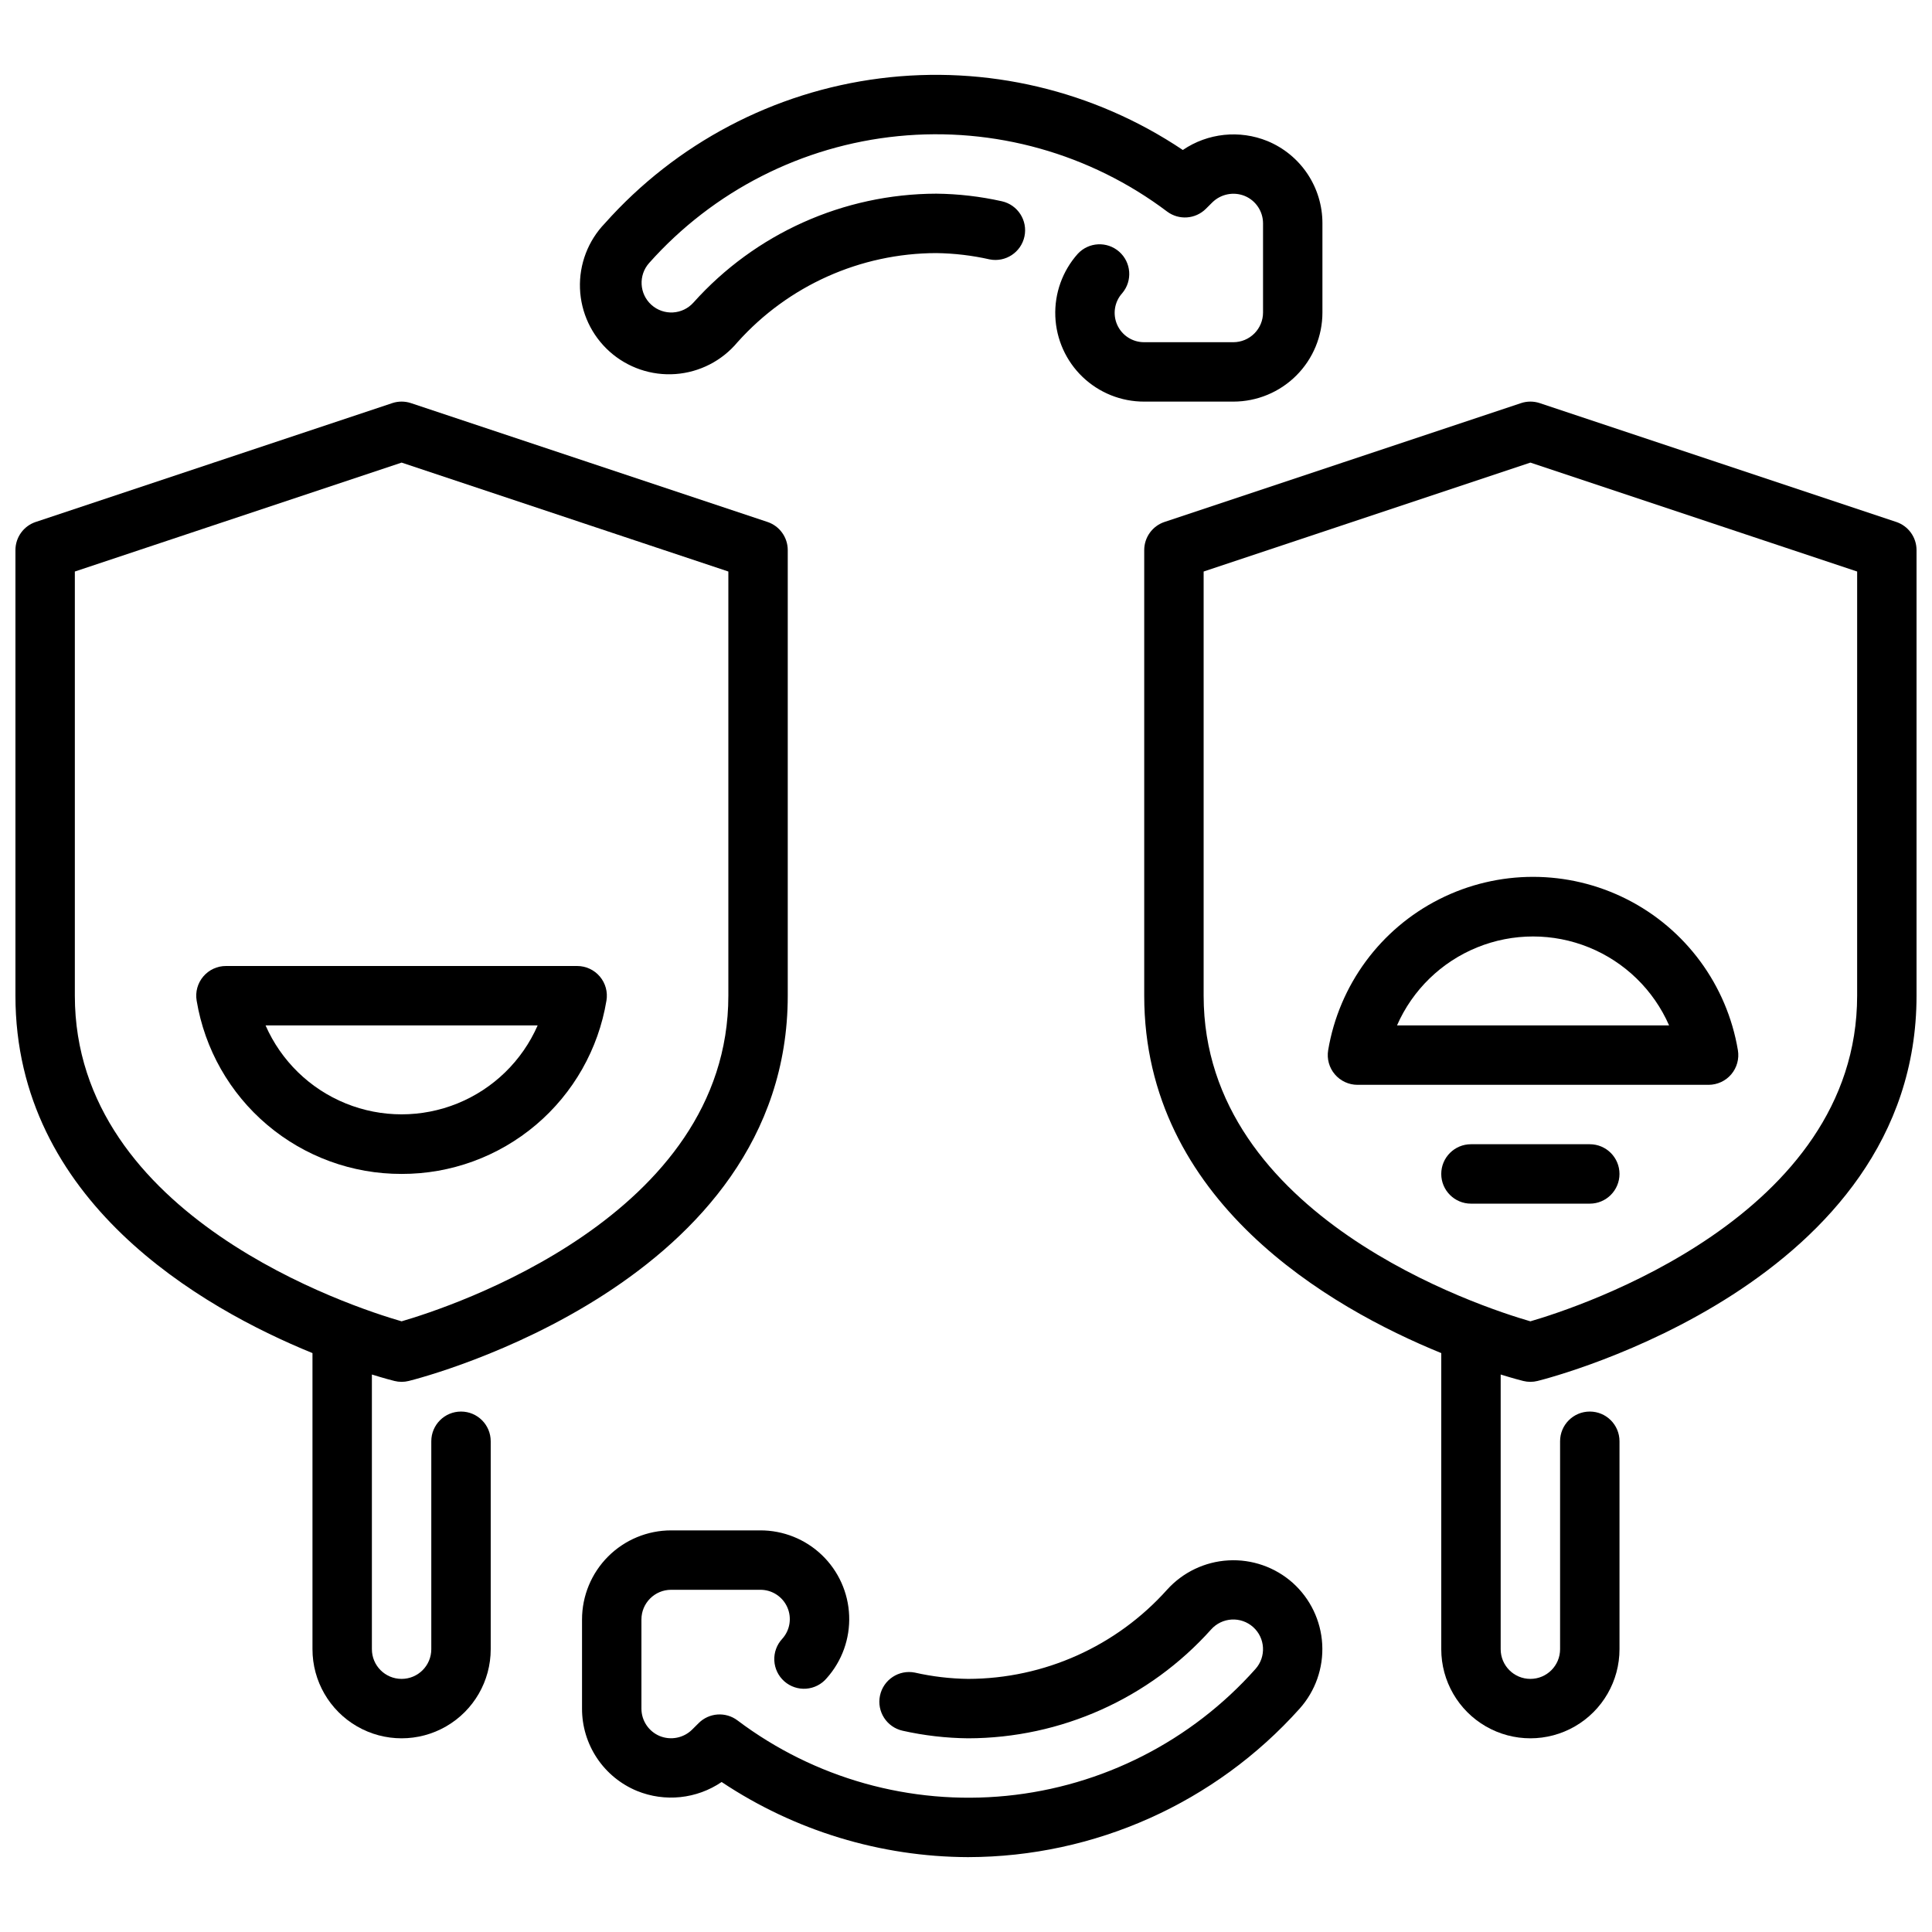 <?xml version="1.0" encoding="UTF-8"?>
<!-- Uploaded to: ICON Repo, www.iconrepo.com, Generator: ICON Repo Mixer Tools -->
<svg width="800px" height="800px" version="1.1" viewBox="144 144 512 512" xmlns="http://www.w3.org/2000/svg">
 <defs>
  <clipPath id="b">
   <path d="m148.09 250h204.91v355h-204.91z"/>
  </clipPath>
  <clipPath id="a">
   <path d="m447 250h204.9v355h-204.9z"/>
  </clipPath>
 </defs>
 <g clip-path="url(#b)">
  <path d="m347.38 282.32-94.465-31.488c-1.613-0.539-3.359-0.539-4.977 0l-94.465 31.488c-3.215 1.07-5.383 4.082-5.383 7.469v118.08c0 54.371 49.137 82.656 78.719 94.715v78.469c0 8.438 4.504 16.234 11.809 20.453 7.309 4.219 16.309 4.219 23.617 0 7.309-4.219 11.809-12.016 11.809-20.453v-55.105c0-4.348-3.523-7.871-7.871-7.871-4.348 0-7.875 3.523-7.875 7.871v55.105c0 4.348-3.523 7.871-7.871 7.871-4.348 0-7.871-3.523-7.871-7.871v-72.793c3.273 1.016 5.422 1.574 5.969 1.707h-0.004c1.254 0.316 2.562 0.316 3.812 0 4.109-1.02 100.43-25.984 100.43-102.1v-118.08c0-3.387-2.168-6.398-5.383-7.469zm-10.359 125.55c0 58.512-73.699 82.547-86.594 86.293-12.934-3.731-86.594-27.648-86.594-86.293v-112.41l86.594-28.867 86.594 28.867z"/>
 </g>
 <g clip-path="url(#a)">
  <path d="m646.52 282.32-94.465-31.488c-1.613-0.539-3.359-0.539-4.977 0l-94.465 31.488c-3.215 1.07-5.383 4.082-5.383 7.469v118.08c0 54.371 49.137 82.656 78.719 94.715v78.469c0 8.438 4.504 16.234 11.809 20.453 7.309 4.219 16.309 4.219 23.617 0s11.809-12.016 11.809-20.453v-55.105c0-4.348-3.523-7.871-7.871-7.871s-7.875 3.523-7.875 7.871v55.105c0 4.348-3.523 7.871-7.871 7.871s-7.871-3.523-7.871-7.871v-72.793c3.273 1.016 5.422 1.574 5.969 1.707h-0.004c1.254 0.316 2.562 0.316 3.812 0 4.109-1.02 100.43-25.984 100.43-102.1v-118.08c0-3.387-2.168-6.398-5.383-7.469zm-10.359 125.55c0 58.512-73.699 82.547-86.594 86.293-12.934-3.731-86.59-27.648-86.59-86.293v-112.41l86.594-28.867 86.594 28.867z"/>
 </g>
 <path d="m250.43 455.1c-13.031 0.035-25.648-4.566-35.598-12.98-9.953-8.41-16.586-20.09-18.719-32.945-0.387-2.289 0.258-4.629 1.762-6.398 1.504-1.773 3.711-2.789 6.031-2.777h93.047c2.316 0 4.516 1.02 6.012 2.789 1.496 1.766 2.137 4.106 1.75 6.387-2.129 12.852-8.758 24.527-18.703 32.941-9.945 8.41-22.555 13.016-35.582 12.984zm-36.055-39.359c4.117 9.395 11.734 16.812 21.238 20.676 9.5 3.859 20.133 3.859 29.637 0 9.5-3.863 17.121-11.281 21.234-20.676z"/>
 <path d="m596.8 431.49h-93.051c-2.316 0-4.516-1.02-6.012-2.789-1.5-1.766-2.141-4.106-1.758-6.391 2.898-17.262 13.832-32.117 29.449-40.012 15.621-7.898 34.062-7.898 49.684 0 15.617 7.894 26.551 22.75 29.449 40.012 0.383 2.281-0.258 4.621-1.754 6.391-1.496 1.766-3.695 2.785-6.008 2.789zm-82.578-15.746h72.109-0.004c-4.113-9.395-11.734-16.812-21.234-20.672-9.5-3.863-20.137-3.863-29.637 0-9.5 3.859-17.121 11.277-21.234 20.672z"/>
 <path d="m565.31 462.98h-31.488c-4.348 0-7.875-3.527-7.875-7.875 0-4.348 3.527-7.871 7.875-7.871h31.488c4.348 0 7.871 3.523 7.871 7.871 0 4.348-3.523 7.875-7.871 7.875z"/>
 <path d="m470.85 250.43h-23.617c-6.09 0.02-11.945-2.328-16.344-6.543-4.394-4.211-6.981-9.969-7.219-16.051-0.238-6.086 1.891-12.023 5.945-16.57 2.902-3.137 7.777-3.387 10.984-0.559 3.207 2.824 3.57 7.691 0.824 10.965-2.082 2.285-2.609 5.586-1.352 8.406 1.262 2.824 4.07 4.629 7.16 4.609h23.617c2.086 0 4.09-0.832 5.566-2.309 1.477-1.477 2.305-3.477 2.305-5.566v-23.613c0-3.184-1.918-6.055-4.856-7.273-2.949-1.188-6.312-0.516-8.582 1.707l-1.723 1.715c-2.762 2.738-7.113 3.051-10.234 0.734-20.414-15.387-45.867-22.527-71.301-20.004-25.438 2.523-48.992 14.52-65.988 33.613-2.898 3.238-2.625 8.215 0.613 11.113 1.559 1.395 3.606 2.113 5.691 1.996 2.086-0.117 4.043-1.059 5.434-2.617 16.391-18.305 39.781-28.793 64.352-28.859 5.844 0.059 11.664 0.734 17.367 2.008 4.215 0.934 6.894 5.086 6.004 9.309-0.891 4.227-5.016 6.945-9.246 6.098-4.637-1.047-9.371-1.605-14.125-1.668-20.113 0.043-39.262 8.629-52.68 23.617-4.102 4.922-10.027 7.969-16.422 8.438-6.391 0.465-12.699-1.684-17.477-5.961-4.773-4.277-7.606-10.309-7.844-16.715s2.137-12.633 6.578-17.25c18.875-21.203 44.789-34.855 72.949-38.43 28.156-3.578 56.66 3.164 80.234 18.977 6.609-4.492 15.031-5.379 22.434-2.363 4.316 1.785 8.008 4.809 10.602 8.695 2.59 3.883 3.973 8.449 3.961 13.121v23.617-0.004c0 6.266-2.484 12.273-6.914 16.699-4.43 4.43-10.438 6.918-16.699 6.918z"/>
 <path d="m400.58 636.16c-23.262-0.078-45.984-7.004-65.34-19.91-6.609 4.496-15.031 5.379-22.434 2.363-4.316-1.785-8.008-4.809-10.598-8.691-2.594-3.887-3.977-8.453-3.965-13.121v-23.617c0-6.266 2.488-12.27 6.914-16.699 4.43-4.43 10.438-6.918 16.699-6.918h23.617c6.09-0.016 11.949 2.328 16.344 6.543 4.394 4.215 6.984 9.969 7.219 16.051 0.238 6.086-1.891 12.027-5.945 16.57-1.363 1.625-3.324 2.629-5.438 2.789-2.117 0.16-4.203-0.543-5.797-1.945-1.59-1.402-2.547-3.387-2.656-5.504-0.109-2.117 0.645-4.191 2.082-5.746 2.082-2.285 2.609-5.586 1.352-8.406-1.262-2.82-4.07-4.629-7.16-4.606h-23.617c-4.348 0-7.871 3.523-7.871 7.871v23.617c0 3.184 1.918 6.051 4.859 7.273 2.941 1.195 6.316 0.523 8.578-1.711l1.723-1.715c2.769-2.766 7.148-3.078 10.281-0.73 20.414 15.383 45.863 22.523 71.301 20 25.434-2.523 48.988-14.52 65.98-33.613 2.898-3.238 2.625-8.215-0.613-11.113-1.559-1.395-3.606-2.113-5.691-1.996-2.086 0.117-4.039 1.059-5.434 2.617-16.398 18.316-39.805 28.809-64.391 28.859-5.844-0.059-11.664-0.73-17.367-2.008-4.215-0.934-6.894-5.086-6.004-9.309 0.891-4.223 5.016-6.945 9.246-6.098 4.637 1.051 9.371 1.609 14.125 1.668 20.117-0.043 39.266-8.629 52.688-23.613 4.184-4.648 10.035-7.449 16.281-7.793 6.242-0.348 12.367 1.793 17.039 5.949 4.66 4.18 7.473 10.035 7.816 16.285s-1.809 12.379-5.981 17.047c-22.367 24.992-54.305 39.301-87.844 39.359z"/>
</svg>